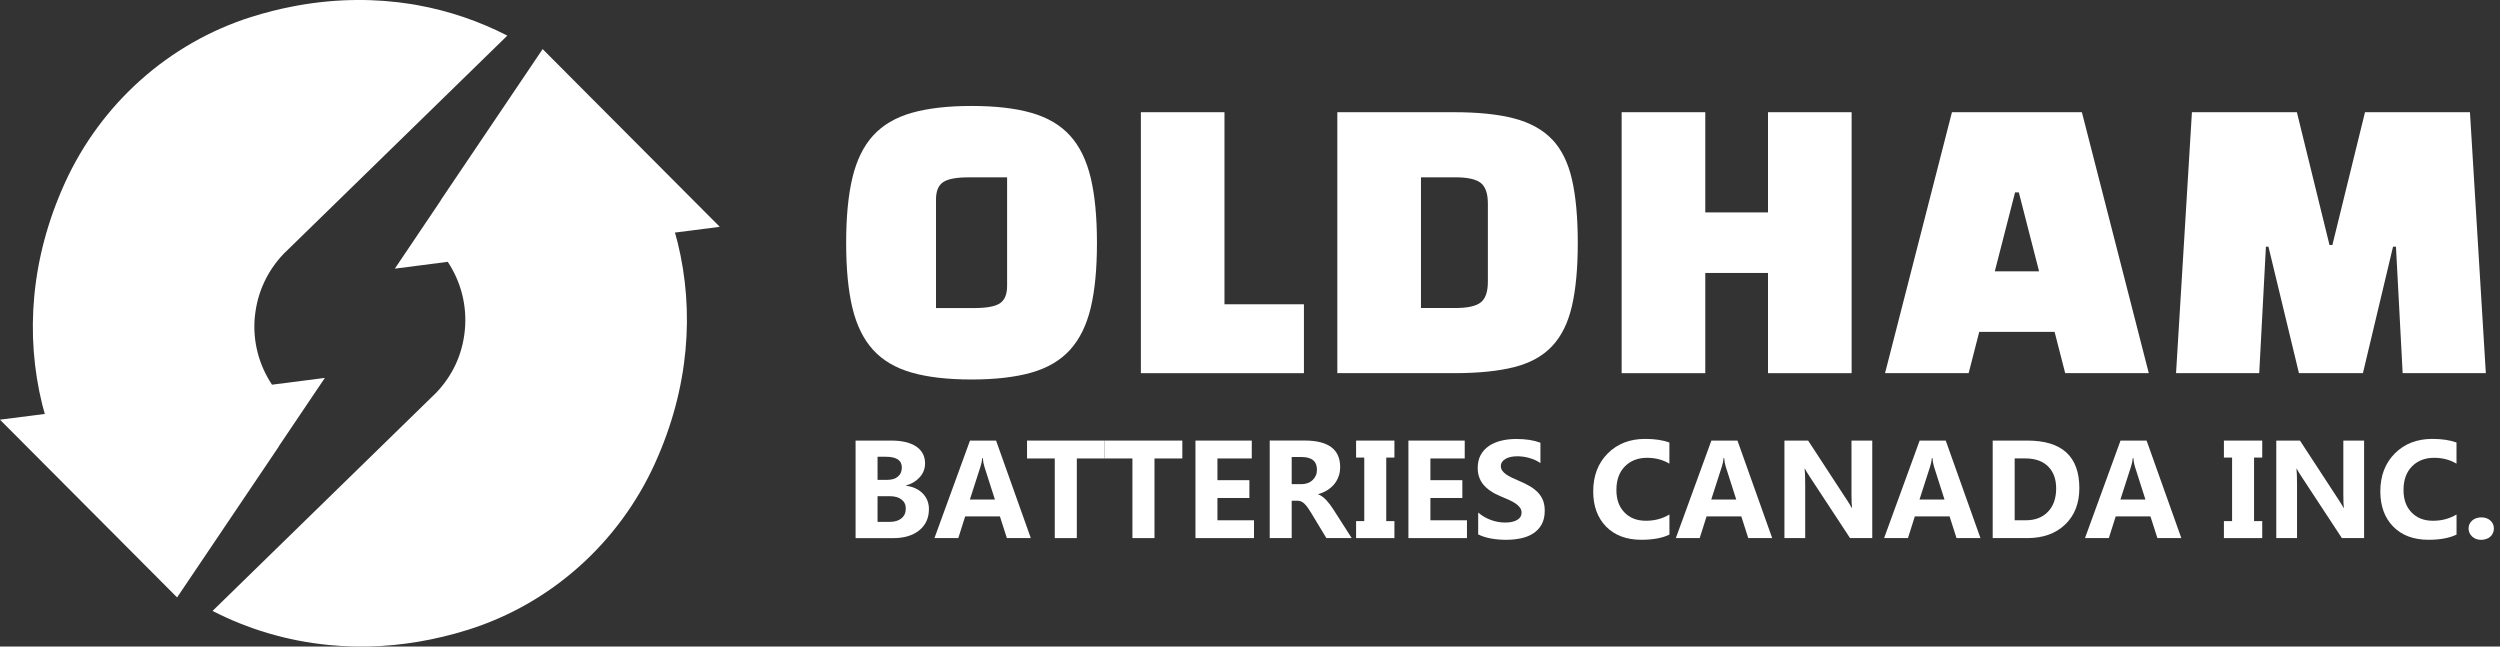 <?xml version="1.0" encoding="UTF-8"?>
<svg xmlns="http://www.w3.org/2000/svg" width="290" height="75" viewBox="0 0 290 75" fill="none">
  <rect x="0" y="0" width="290" height="75" fill="#333333" stroke="none"/>
  <g clip-path="url(#clip0_14_37)">
    <path d="M124.122 15.729C123.006 14.502 121.509 13.623 119.636 13.088C117.763 12.553 115.449 12.291 112.701 12.291C109.952 12.291 107.638 12.558 105.765 13.088C103.892 13.623 102.395 14.502 101.279 15.729C100.163 16.957 99.365 18.588 98.879 20.622C98.394 22.656 98.154 25.175 98.154 28.179C98.154 31.182 98.394 33.692 98.879 35.713C99.365 37.733 100.163 39.355 101.279 40.583C102.395 41.811 103.892 42.689 105.765 43.224C107.638 43.759 109.952 44.021 112.701 44.021C115.449 44.021 117.758 43.754 119.636 43.224C121.509 42.689 123.006 41.811 124.122 40.583C125.238 39.355 126.036 37.733 126.522 35.713C127.007 33.697 127.247 31.182 127.247 28.179C127.247 25.175 127.007 22.656 126.522 20.622C126.036 18.588 125.238 16.957 124.122 15.729ZM116.824 33.167C116.824 34.136 116.547 34.807 115.998 35.178C115.449 35.55 114.447 35.735 112.991 35.735H108.577V23.141C108.577 22.172 108.85 21.501 109.403 21.13C109.952 20.758 110.936 20.572 112.36 20.572H116.824V33.167Z" fill="white"></path>
    <path d="M142.039 13.016H132.341V43.287H151.256V35.296H142.039V13.016Z" fill="white"></path>
    <path d="M180.037 16.164C178.953 15.036 177.492 14.225 175.646 13.741C173.805 13.256 171.473 13.016 168.661 13.016H155.13V43.287H168.661C171.473 43.287 173.8 43.052 175.646 42.585C177.488 42.119 178.953 41.312 180.037 40.161C181.121 39.015 181.888 37.466 182.341 35.513C182.795 33.561 183.022 31.114 183.022 28.174C183.022 25.234 182.795 22.742 182.341 20.785C181.888 18.833 181.121 17.292 180.037 16.16V16.164ZM172.593 32.682C172.593 33.846 172.317 34.644 171.768 35.078C171.219 35.513 170.23 35.731 168.81 35.731H164.832V20.568H168.81C170.235 20.568 171.219 20.785 171.768 21.22C172.317 21.655 172.593 22.457 172.593 23.617V32.673V32.682Z" fill="white"></path>
    <path d="M205.089 24.64H197.813V13.016H188.111V43.287H197.813V31.663H205.089V43.287H214.787V13.016H205.089V24.64Z" fill="white"></path>
    <path d="M226.426 13.016L218.665 43.287H228.363L229.592 38.494H238.333L239.562 43.287H249.26L241.499 13.016H226.417H226.426ZM231.398 31.472L233.747 22.316H234.183L236.532 31.472H231.398Z" fill="white"></path>
    <path d="M286.514 13.016H274.34L270.557 28.419H270.221L266.438 13.016H254.264L252.422 43.287H262.07L262.846 28.614H263.14L266.678 43.287H274.099L277.592 28.614H277.932L278.708 43.287H288.356L286.514 13.016Z" fill="white"></path>
    <path d="M99.247 62.419V51.107H103.37C104.636 51.107 105.606 51.338 106.287 51.8C106.967 52.262 107.307 52.914 107.307 53.757C107.307 54.369 107.099 54.903 106.686 55.361C106.273 55.819 105.742 56.136 105.103 56.317V56.349C105.91 56.448 106.554 56.747 107.035 57.241C107.516 57.735 107.756 58.337 107.756 59.049C107.756 60.086 107.384 60.906 106.641 61.513C105.897 62.12 104.885 62.424 103.597 62.424H99.242L99.247 62.419ZM101.796 52.983V55.664H102.917C103.443 55.664 103.86 55.538 104.159 55.284C104.463 55.03 104.613 54.677 104.613 54.228C104.613 53.399 103.992 52.983 102.749 52.983H101.792H101.796ZM101.796 57.558V60.539H103.18C103.769 60.539 104.232 60.403 104.568 60.127C104.903 59.855 105.071 59.479 105.071 59.008C105.071 58.537 104.908 58.202 104.577 57.943C104.246 57.685 103.787 57.558 103.198 57.558H101.801H101.796Z" fill="white"></path>
    <path d="M119.577 62.419H116.797L115.989 59.9H111.961L111.163 62.419H108.396L112.519 51.107H115.545L119.573 62.419H119.577ZM115.409 57.948L114.193 54.147C114.102 53.861 114.039 53.522 114.002 53.127H113.939C113.912 53.458 113.848 53.789 113.739 54.115L112.506 57.948H115.404H115.409Z" fill="white"></path>
    <path d="M128.141 53.182H124.911V62.419H122.353V53.182H119.137V51.107H128.141V53.182Z" fill="white"></path>
    <path d="M137.149 53.182H133.92V62.419H131.362V53.182H128.146V51.107H137.149V53.182Z" fill="white"></path>
    <path d="M145.468 62.419H138.674V51.107H145.205V53.182H141.223V55.701H144.929V57.767H141.223V60.353H145.464V62.419H145.468Z" fill="white"></path>
    <path d="M156.79 62.419H153.86L152.1 59.506C151.968 59.284 151.841 59.089 151.719 58.913C151.596 58.74 151.474 58.591 151.352 58.469C151.229 58.346 151.098 58.251 150.966 58.183C150.83 58.12 150.685 58.084 150.526 58.084H149.837V62.415H147.287V51.102H151.333C154.082 51.102 155.457 52.126 155.457 54.178C155.457 54.572 155.398 54.935 155.275 55.27C155.153 55.605 154.985 55.904 154.763 56.172C154.54 56.439 154.273 56.67 153.96 56.865C153.647 57.06 153.297 57.214 152.912 57.322V57.354C153.08 57.408 153.243 57.49 153.402 57.612C153.561 57.73 153.715 57.871 153.86 58.025C154.005 58.183 154.146 58.351 154.282 58.532C154.418 58.713 154.54 58.89 154.649 59.062L156.79 62.406V62.419ZM149.837 53.014V56.163H150.943C151.492 56.163 151.932 56.004 152.263 55.687C152.599 55.365 152.767 54.971 152.767 54.495C152.767 53.508 152.173 53.014 150.989 53.014H149.837Z" fill="white"></path>
    <path d="M161.753 51.107V53.078H160.804V60.449H161.753V62.419H157.307V60.449H158.255V53.078H157.307V51.107H161.753Z" fill="white"></path>
    <path d="M170.171 62.419H163.376V51.107H169.908V53.182H165.926V55.701H169.632V57.767H165.926V60.353H170.167V62.419H170.171Z" fill="white"></path>
    <path d="M171.469 61.984V59.461C171.927 59.846 172.426 60.131 172.961 60.326C173.496 60.516 174.04 60.616 174.589 60.616C174.911 60.616 175.193 60.589 175.428 60.53C175.664 60.471 175.868 60.394 176.027 60.29C176.186 60.186 176.308 60.068 176.386 59.928C176.463 59.787 176.503 59.638 176.503 59.474C176.503 59.252 176.44 59.058 176.313 58.881C176.186 58.709 176.014 58.546 175.796 58.401C175.578 58.251 175.32 58.111 175.016 57.975C174.712 57.839 174.39 57.699 174.045 57.558C173.16 57.191 172.503 56.738 172.067 56.208C171.632 55.678 171.414 55.035 171.414 54.283C171.414 53.694 171.532 53.186 171.768 52.765C172.004 52.344 172.326 51.995 172.734 51.718C173.142 51.447 173.614 51.243 174.154 51.116C174.694 50.989 175.261 50.921 175.859 50.921C176.458 50.921 176.971 50.957 177.429 51.03C177.882 51.102 178.304 51.211 178.69 51.356V53.716C178.499 53.585 178.295 53.467 178.068 53.367C177.846 53.268 177.615 53.186 177.379 53.118C177.143 53.05 176.907 53.005 176.671 52.973C176.435 52.942 176.213 52.928 176.005 52.928C175.714 52.928 175.451 52.955 175.215 53.01C174.979 53.064 174.78 53.141 174.617 53.241C174.453 53.34 174.326 53.463 174.235 53.599C174.145 53.734 174.099 53.893 174.099 54.07C174.099 54.26 174.149 54.428 174.249 54.577C174.349 54.727 174.49 54.867 174.675 55.003C174.861 55.139 175.084 55.27 175.347 55.397C175.61 55.524 175.909 55.66 176.24 55.796C176.694 55.986 177.102 56.185 177.461 56.398C177.819 56.611 178.132 56.851 178.39 57.119C178.649 57.386 178.844 57.694 178.985 58.038C179.121 58.383 179.189 58.786 179.189 59.243C179.189 59.873 179.071 60.403 178.83 60.834C178.59 61.264 178.263 61.608 177.855 61.876C177.442 62.143 176.966 62.333 176.422 62.446C175.878 62.56 175.301 62.618 174.698 62.618C174.095 62.618 173.487 62.564 172.925 62.46C172.362 62.356 171.877 62.197 171.469 61.989V61.984Z" fill="white"></path>
    <path d="M193.645 62.016C192.819 62.415 191.74 62.614 190.406 62.614C188.669 62.614 187.304 62.102 186.306 61.083C185.312 60.063 184.813 58.704 184.813 57.005C184.813 55.198 185.371 53.73 186.492 52.602C187.612 51.478 189.064 50.912 190.851 50.912C191.957 50.912 192.887 51.053 193.649 51.329V53.784C192.892 53.331 192.026 53.105 191.059 53.105C189.998 53.105 189.136 53.44 188.483 54.106C187.83 54.772 187.503 55.678 187.503 56.82C187.503 57.961 187.812 58.786 188.429 59.434C189.045 60.081 189.875 60.408 190.919 60.408C191.962 60.408 192.824 60.168 193.654 59.683V62.011L193.645 62.016Z" fill="white"></path>
    <path d="M205.579 62.419H202.798L201.991 59.9H197.963L197.165 62.419H194.398L198.521 51.107H201.546L205.574 62.419H205.579ZM201.406 57.948L200.19 54.147C200.1 53.861 200.036 53.522 200 53.127H199.936C199.909 53.458 199.846 53.789 199.737 54.115L198.503 57.948H201.401H201.406Z" fill="white"></path>
    <path d="M217.182 62.419H214.606L209.938 55.311C209.666 54.894 209.475 54.582 209.371 54.373H209.339C209.38 54.772 209.403 55.384 209.403 56.204V62.419H206.994V51.107H209.743L214.238 57.993C214.442 58.306 214.633 58.609 214.805 58.917H214.837C214.796 58.654 214.773 58.138 214.773 57.363V51.107H217.182V62.419Z" fill="white"></path>
    <path d="M229.738 62.419H226.957L226.15 59.9H222.122L221.323 62.419H218.556L222.68 51.107H225.705L229.733 62.419H229.738ZM225.564 57.948L224.349 54.147C224.258 53.861 224.195 53.522 224.158 53.127H224.095C224.068 53.458 224.004 53.789 223.895 54.115L222.661 57.948H225.56H225.564Z" fill="white"></path>
    <path d="M231.153 62.419V51.107H235.167C239.191 51.107 241.204 52.946 241.204 56.62C241.204 58.383 240.656 59.792 239.558 60.843C238.46 61.894 236.995 62.419 235.172 62.419H231.157H231.153ZM233.702 53.182V60.353H234.968C236.074 60.353 236.941 60.023 237.571 59.357C238.202 58.695 238.515 57.794 238.515 56.652C238.515 55.574 238.202 54.727 237.58 54.106C236.954 53.49 236.079 53.177 234.954 53.177H233.707L233.702 53.182Z" fill="white"></path>
    <path d="M253.039 62.419H250.258L249.451 59.9H245.423L244.625 62.419H241.858L245.981 51.107H249.006L253.034 62.419H253.039ZM248.87 57.948L247.655 54.147C247.564 53.861 247.5 53.522 247.464 53.127H247.401C247.373 53.458 247.31 53.789 247.201 54.115L245.967 57.948H248.866H248.87Z" fill="white"></path>
    <path d="M262.419 51.107V53.078H261.471V60.449H262.419V62.419H257.974V60.449H258.922V53.078H257.974V51.107H262.419Z" fill="white"></path>
    <path d="M274.235 62.419H271.659L266.991 55.311C266.719 54.894 266.529 54.582 266.424 54.373H266.393C266.433 54.772 266.456 55.384 266.456 56.204V62.419H264.048V51.107H266.796L271.292 57.993C271.496 58.306 271.686 58.609 271.859 58.917H271.89C271.849 58.654 271.827 58.138 271.827 57.363V51.107H274.235V62.419Z" fill="white"></path>
    <path d="M284.949 62.016C284.124 62.415 283.044 62.614 281.711 62.614C279.973 62.614 278.608 62.102 277.61 61.083C276.617 60.063 276.118 58.704 276.118 57.005C276.118 55.198 276.676 53.73 277.796 52.602C278.916 51.478 280.368 50.912 282.155 50.912C283.262 50.912 284.192 51.053 284.954 51.329V53.784C284.196 53.331 283.33 53.105 282.364 53.105C281.302 53.105 280.441 53.44 279.787 54.106C279.134 54.772 278.808 55.678 278.808 56.82C278.808 57.961 279.116 58.786 279.733 59.434C280.35 60.081 281.18 60.408 282.223 60.408C283.266 60.408 284.128 60.168 284.958 59.683V62.011L284.949 62.016Z" fill="white"></path>
    <path d="M287.793 62.619C287.381 62.619 287.04 62.492 286.768 62.238C286.496 61.984 286.355 61.676 286.355 61.305C286.355 60.933 286.496 60.616 286.777 60.376C287.059 60.136 287.412 60.014 287.834 60.014C288.256 60.014 288.61 60.136 288.882 60.381C289.154 60.625 289.29 60.933 289.29 61.309C289.29 61.685 289.154 62.007 288.877 62.252C288.601 62.496 288.242 62.619 287.798 62.619H287.793Z" fill="white"></path>
    <path d="M78.291 26.978L83.493 26.312L62.946 5.695L62.569 6.256L51.202 23.109C51.157 23.182 51.12 23.254 51.08 23.322L45.8 31.164L51.937 30.371C53.443 32.637 54.205 35.409 53.919 38.322C53.633 41.235 52.418 43.645 50.603 45.553L50.581 45.575C50.408 45.752 50.227 45.929 50.045 46.096L24.657 70.868C28.731 72.961 33.258 74.338 38.093 74.814C39.059 74.909 40.025 74.968 40.978 74.991C41.608 75.009 42.243 75.004 42.883 74.991C46.593 74.896 50.435 74.266 54.345 73.038C63.957 70.003 71.804 62.936 75.968 53.766C79.956 44.991 80.568 36.089 78.599 28.097C78.508 27.721 78.4 27.35 78.295 26.978H78.291Z" fill="white"></path>
    <path d="M29.57 36.682C29.851 33.855 31.071 31.359 32.895 29.452L32.913 29.429C33.09 29.253 33.267 29.076 33.453 28.908L58.849 4.132C55.606 2.464 52.077 1.25 48.331 0.58C48.14 0.544 47.945 0.512 47.75 0.48C43.568 -0.19 39.132 -0.181 34.555 0.634C34.369 0.666 34.192 0.702 34.006 0.738C32.4 1.042 30.781 1.454 29.152 1.966C19.541 5.001 11.684 12.069 7.521 21.234C3.533 30.009 2.93 38.911 4.894 46.903C4.985 47.279 5.094 47.646 5.198 48.017L-0.005 48.683L20.543 69.301L32.282 51.886C32.328 51.814 32.364 51.741 32.405 51.673L37.685 43.836L31.552 44.624C30.046 42.359 29.275 39.586 29.565 36.673L29.57 36.682Z" fill="white"></path>
  </g>
  <defs>
    <clipPath id="clip0_14_37">
      <rect width="289.286" height="75" fill="white"></rect>
    </clipPath>
  </defs>
</svg>
